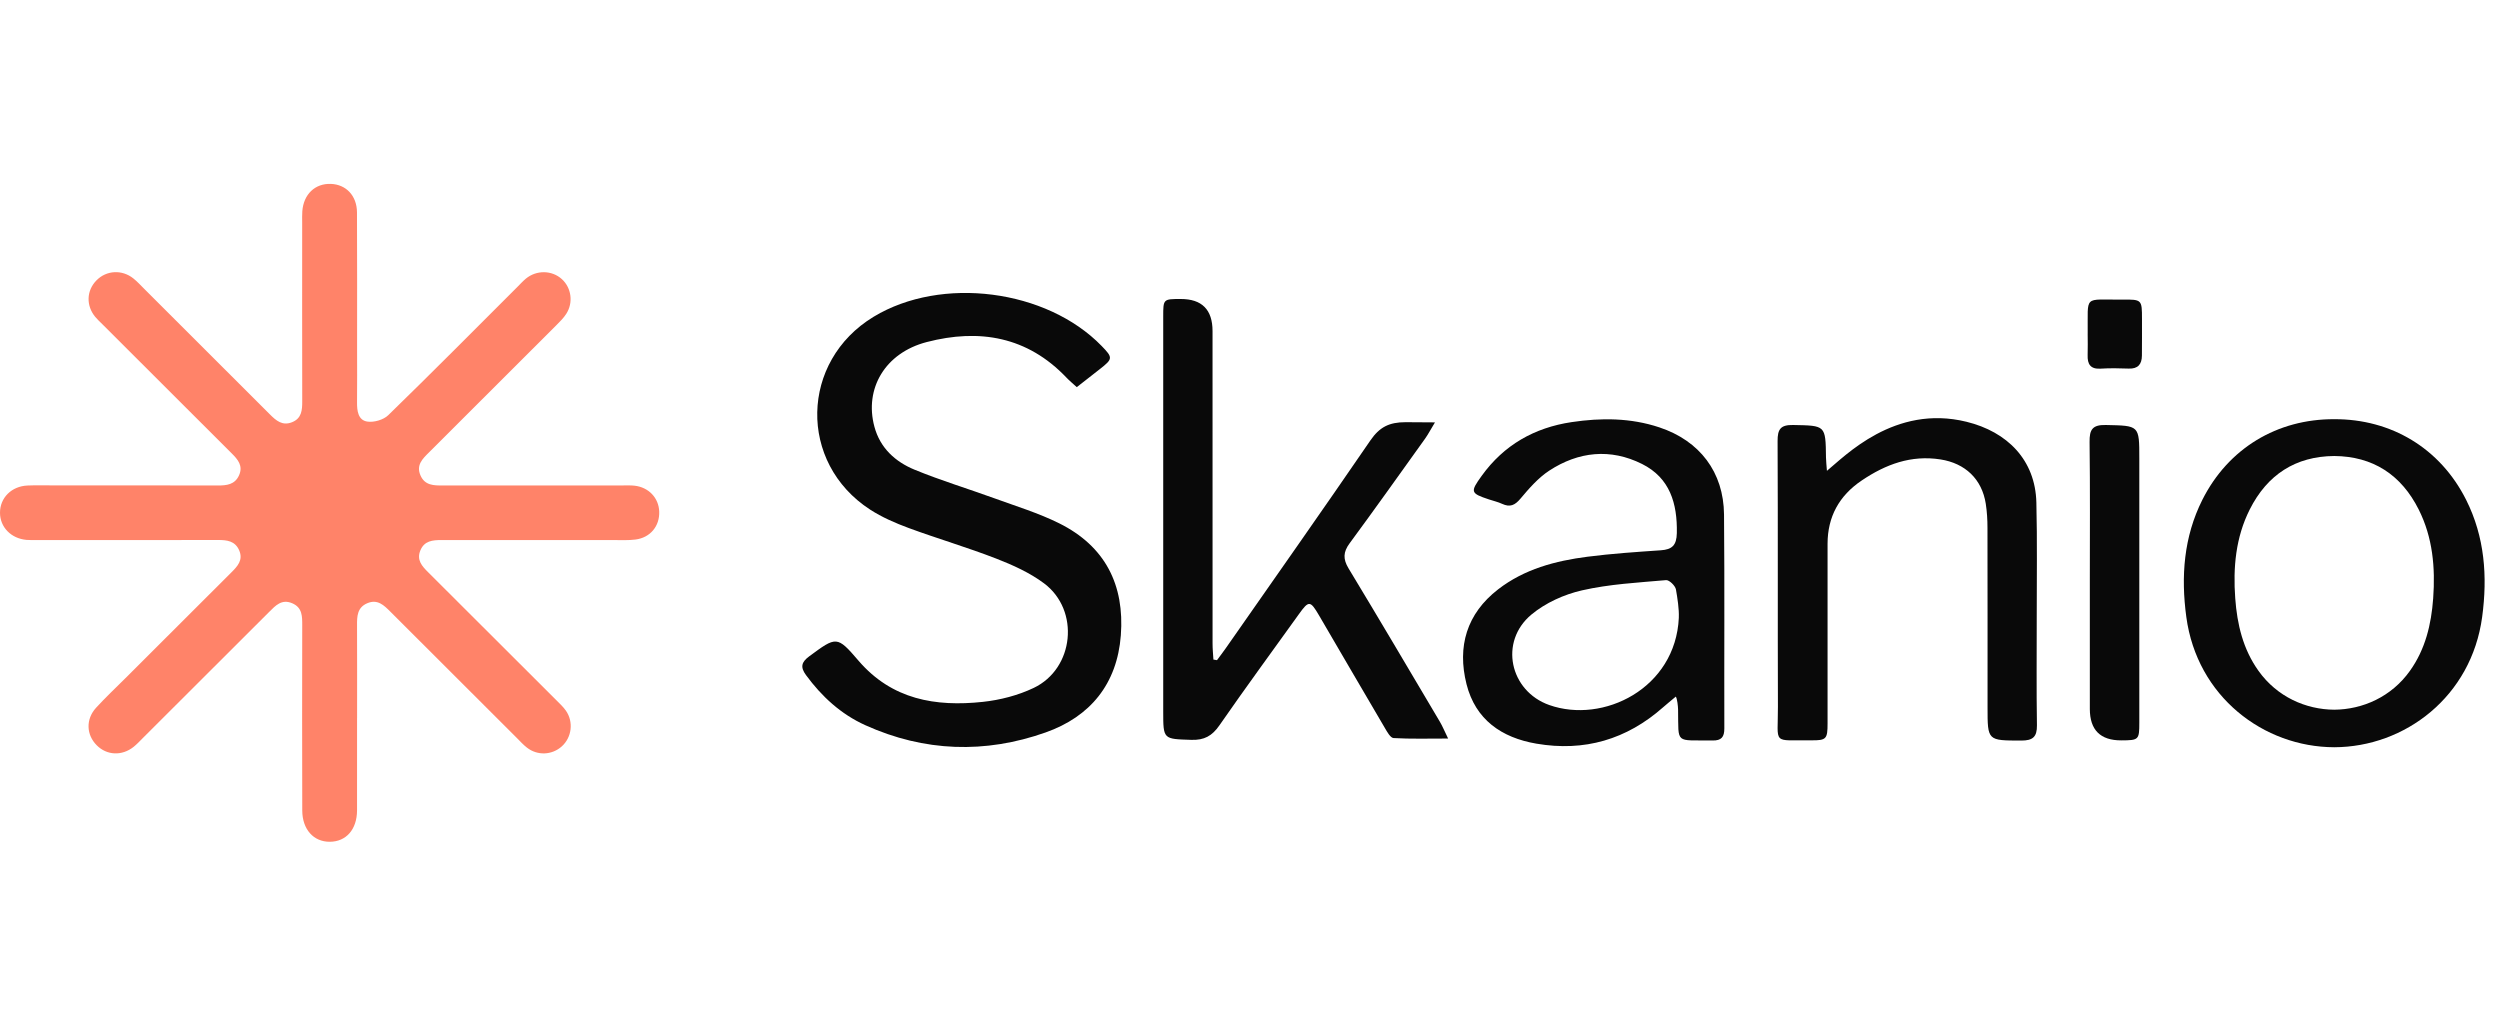 <svg width="195" height="80" viewBox="0 0 195 80" fill="none" xmlns="http://www.w3.org/2000/svg">
<g clip-path="url(#clip0_2899_17195)">
<path d="M27.851 56.006C27.851 58.41 27.857 60.811 27.849 63.215C27.843 64.701 26.998 65.654 25.72 65.658C24.46 65.662 23.582 64.699 23.576 63.217C23.56 58.411 23.566 53.604 23.574 48.799C23.574 48.087 23.594 47.392 22.788 47.052C21.975 46.708 21.497 47.228 20.998 47.727C17.712 51.011 14.424 54.293 11.136 57.573C10.903 57.806 10.679 58.049 10.422 58.255C9.512 58.979 8.333 58.924 7.549 58.136C6.726 57.312 6.677 56.097 7.496 55.203C8.23 54.401 9.023 53.656 9.793 52.888C12.543 50.14 15.294 47.394 18.046 44.648C18.525 44.169 18.984 43.685 18.656 42.927C18.339 42.193 17.706 42.118 17.008 42.12C12.325 42.13 7.642 42.126 2.96 42.124C2.663 42.124 2.364 42.138 2.069 42.112C0.867 42.007 0.004 41.121 1.30497e-05 40.001C-0.004 38.832 0.892 37.926 2.148 37.87C2.873 37.839 3.599 37.862 4.325 37.862C8.544 37.862 12.766 37.857 16.986 37.868C17.684 37.87 18.317 37.801 18.644 37.077C18.982 36.327 18.545 35.833 18.06 35.35C14.701 31.999 11.346 28.645 7.989 25.294C7.803 25.108 7.605 24.93 7.437 24.728C6.699 23.84 6.74 22.665 7.528 21.866C8.299 21.08 9.516 21.009 10.404 21.719C10.711 21.965 10.98 22.261 11.259 22.54C14.523 25.799 17.791 29.055 21.049 32.319C21.538 32.81 22.027 33.233 22.776 32.934C23.534 32.634 23.576 31.987 23.574 31.297C23.564 26.655 23.568 22.014 23.57 17.371C23.57 17.074 23.558 16.777 23.58 16.483C23.675 15.155 24.575 14.297 25.811 14.344C26.998 14.39 27.837 15.268 27.845 16.566C27.863 20.121 27.853 23.676 27.853 27.231C27.853 28.614 27.865 29.997 27.849 31.38C27.841 32.048 27.934 32.774 28.648 32.883C29.165 32.962 29.91 32.749 30.282 32.386C33.683 29.079 37.023 25.708 40.38 22.356C40.589 22.147 40.789 21.925 41.017 21.735C41.848 21.049 43.054 21.07 43.826 21.773C44.568 22.447 44.734 23.601 44.17 24.477C43.961 24.806 43.672 25.088 43.395 25.367C40.087 28.677 36.777 31.983 33.464 35.285C32.961 35.785 32.447 36.27 32.795 37.077C33.137 37.868 33.828 37.87 34.546 37.868C39.228 37.861 43.911 37.864 48.594 37.864C48.891 37.864 49.189 37.851 49.484 37.882C50.594 38.003 51.379 38.83 51.419 39.9C51.462 41.036 50.722 41.938 49.569 42.084C49.017 42.154 48.449 42.126 47.889 42.126C43.405 42.128 38.92 42.132 34.437 42.124C33.744 42.124 33.103 42.179 32.791 42.925C32.476 43.681 32.917 44.161 33.404 44.644C36.743 47.968 40.075 51.299 43.407 54.629C43.662 54.884 43.933 55.135 44.139 55.43C44.752 56.303 44.601 57.513 43.824 58.214C43.058 58.904 41.923 58.958 41.098 58.312C40.813 58.091 40.57 57.818 40.312 57.561C37.024 54.279 33.736 50.999 30.451 47.713C29.95 47.212 29.451 46.71 28.648 47.052C27.855 47.388 27.845 48.079 27.849 48.797C27.861 51.2 27.853 53.602 27.853 56.006H27.851Z" fill="#FF8369"/>
<path d="M83.989 30.197C83.67 29.904 83.415 29.698 83.192 29.462C80.141 26.25 76.39 25.615 72.289 26.679C69.04 27.52 67.404 30.311 68.204 33.285C68.651 34.948 69.832 36.015 71.331 36.634C73.367 37.473 75.486 38.112 77.557 38.865C79.257 39.485 81.005 40.017 82.616 40.818C86.197 42.599 87.726 45.612 87.425 49.558C87.134 53.355 85.037 55.901 81.557 57.131C76.843 58.799 72.099 58.647 67.496 56.566C65.592 55.705 64.099 54.334 62.866 52.654C62.405 52.027 62.516 51.64 63.119 51.194C65.238 49.632 65.282 49.572 66.963 51.533C69.569 54.569 72.975 55.141 76.661 54.746C78.012 54.601 79.407 54.241 80.63 53.657C83.791 52.15 84.242 47.604 81.441 45.505C80.329 44.672 78.999 44.074 77.694 43.566C75.454 42.697 73.142 42.019 70.886 41.188C69.842 40.802 68.795 40.349 67.865 39.746C62.241 36.092 62.409 28.175 68.15 24.703C73.434 21.508 81.625 22.56 85.926 26.984C86.816 27.9 86.81 27.989 85.793 28.786C85.225 29.231 84.656 29.674 83.989 30.197Z" fill="#090909"/>
<path d="M94.927 51.491C95.156 51.181 95.391 50.876 95.611 50.561C99.38 45.164 103.17 39.783 106.889 34.355C107.6 33.318 108.346 32.931 109.635 32.931C110.34 32.931 110.981 32.946 111.928 32.946C111.55 33.572 111.376 33.908 111.159 34.211C109.204 36.941 107.259 39.677 105.269 42.379C104.765 43.066 104.747 43.604 105.188 44.336C107.588 48.304 109.944 52.3 112.308 56.293C112.518 56.647 112.672 57.031 112.953 57.606C111.402 57.606 110.045 57.646 108.696 57.569C108.454 57.555 108.197 57.086 108.021 56.785C106.302 53.865 104.599 50.935 102.889 48.009C102.199 46.83 102.09 46.822 101.311 47.908C99.237 50.795 97.136 53.663 95.111 56.583C94.541 57.404 93.927 57.743 92.922 57.709C90.733 57.638 90.731 57.687 90.731 55.486C90.731 45.22 90.731 34.954 90.731 24.689C90.731 23.324 90.734 23.324 92.09 23.322C93.749 23.318 94.578 24.152 94.578 25.824C94.578 33.951 94.578 42.078 94.58 50.205C94.58 50.619 94.622 51.032 94.646 51.446L94.922 51.493L94.927 51.491Z" fill="#090909"/>
<path d="M130.714 54.334C130.259 54.716 129.988 54.934 129.726 55.165C126.88 57.682 123.576 58.649 119.833 58.004C117.117 57.537 115.087 56.131 114.388 53.363C113.651 50.429 114.4 47.867 116.855 45.968C118.897 44.389 121.324 43.744 123.829 43.424C125.722 43.181 127.631 43.054 129.539 42.923C130.429 42.862 130.773 42.533 130.793 41.582C130.838 39.271 130.257 37.277 128.075 36.187C125.61 34.956 123.121 35.22 120.842 36.709C119.981 37.273 119.265 38.098 118.594 38.897C118.157 39.418 117.777 39.582 117.168 39.301C116.842 39.151 116.482 39.069 116.139 38.955C114.697 38.474 114.661 38.379 115.575 37.111C117.307 34.709 119.68 33.36 122.585 32.925C124.891 32.579 127.188 32.589 129.428 33.334C132.581 34.383 134.445 36.826 134.474 40.134C134.524 45.695 134.482 51.256 134.498 56.817C134.5 57.49 134.271 57.769 133.582 57.759C130.615 57.715 130.937 58.095 130.89 55.347C130.886 55.098 130.826 54.508 130.714 54.336V54.334ZM130.947 48.178C130.977 47.507 130.84 46.65 130.724 45.98C130.674 45.689 130.199 45.228 129.954 45.25C127.76 45.444 125.534 45.56 123.398 46.047C122.003 46.364 120.547 47.024 119.453 47.934C116.907 50.053 117.762 53.905 120.844 54.993C125.044 56.477 130.696 53.709 130.949 48.178H130.947Z" fill="#090909"/>
<path d="M142.5 36.725C143.895 35.593 147.769 31.518 153.383 32.897C156.568 33.678 158.758 35.874 158.837 39.198C158.91 42.191 158.863 45.186 158.865 48.181C158.867 50.979 158.837 53.776 158.881 56.571C158.895 57.491 158.544 57.766 157.66 57.764C155.029 57.76 155.029 57.788 155.029 55.181C155.029 50.508 155.033 45.835 155.023 41.162C155.023 40.539 154.985 39.91 154.891 39.295C154.59 37.366 153.286 36.137 151.357 35.835C149.06 35.477 147.08 36.22 145.218 37.475C143.443 38.669 142.554 40.315 142.55 42.41C142.55 47.083 142.55 51.756 142.55 56.429C142.55 57.646 142.453 57.756 141.274 57.745C138.182 57.715 138.688 58.138 138.678 55.133C138.654 48.223 138.686 41.313 138.652 34.402C138.648 33.474 138.886 33.132 139.865 33.15C142.399 33.199 142.397 33.156 142.427 35.688C142.431 35.971 142.467 36.254 142.5 36.721V36.725Z" fill="#090909"/>
<path d="M163.007 45.428C163.007 41.776 163.034 38.124 162.987 34.472C162.975 33.512 163.206 33.129 164.247 33.15C166.866 33.206 166.866 33.158 166.866 35.75C166.866 42.627 166.866 49.501 166.866 56.378C166.866 57.705 166.823 57.743 165.464 57.749C163.826 57.755 163.007 56.938 163.007 55.296C163.007 52.006 163.007 48.716 163.007 45.426V45.428Z" fill="#090909"/>
<path d="M162.84 26.016C162.875 22.944 162.456 23.401 165.528 23.369C167.073 23.354 167.073 23.369 167.075 24.881C167.075 25.834 167.079 26.788 167.069 27.741C167.063 28.412 166.761 28.778 166.037 28.75C165.313 28.725 164.585 28.707 163.864 28.754C163.059 28.808 162.81 28.414 162.836 27.692C162.856 27.134 162.84 26.574 162.838 26.016H162.84Z" fill="#090909"/>
<path d="M192.358 38.986C190.334 34.96 186.512 32.679 182.071 32.697C177.629 32.679 173.807 34.96 171.783 38.986C170.331 41.878 170.106 44.967 170.533 48.126C171.37 54.334 176.555 58.269 182.071 58.285C187.586 58.269 192.771 54.336 193.608 48.126C194.035 44.967 193.81 41.878 192.358 38.986ZM189.788 46.672C189.64 48.7 189.183 50.636 187.972 52.33C186.528 54.354 184.29 55.341 182.069 55.357C179.847 55.341 177.611 54.352 176.165 52.33C174.954 50.636 174.497 48.7 174.349 46.672C174.173 44.276 174.381 41.924 175.477 39.744C176.842 37.027 179.052 35.591 182.069 35.569C185.084 35.591 187.295 37.027 188.66 39.744C189.754 41.924 189.962 44.276 189.788 46.672Z" fill="#090909"/>
</g>
<defs>
<clipPath id="clip0_2899_17195">
<rect width="195" height="51.316" fill="white" transform="translate(0 14.342)"/>
</clipPath>
</defs>
</svg>
